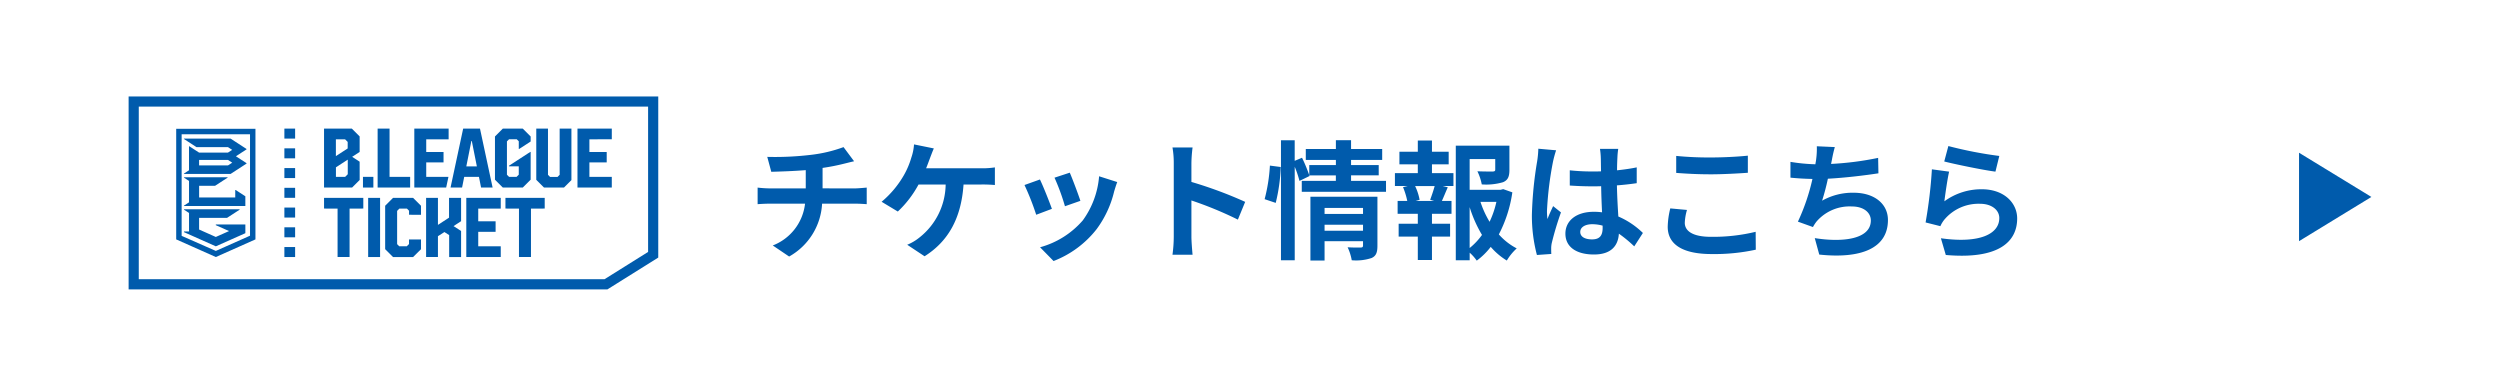 <svg xmlns="http://www.w3.org/2000/svg" width="311" height="48" viewBox="0 0 311 48">
  <g id="グループ_25563" data-name="グループ 25563" transform="translate(538 -436)">
    <rect id="長方形_26698" data-name="長方形 26698" width="311" height="48" transform="translate(-538 436)" fill="#fff"/>
    <g id="グループ_14274" data-name="グループ 14274" transform="translate(-2576.262 -137.647)">
      <path id="パス_52604" data-name="パス 52604" d="M122.075,151.983V170.06l-5.423,3.395H58.716V151.983h63.359m1.264-1.264H57.452v24h59.563l6.324-3.959V150.719Z" transform="translate(1996.81 434.928)" fill="#005bac"/>
      <path id="パス_52605" data-name="パス 52605" d="M123.007,195.263V209.02l4.93,2.195,4.929-2.195V195.263Zm4.93,15.192-4.253-1.874V195.939h8.506v12.622Zm3.673-5.589h-7.636v-.048l.628-.408v-2.664l-.628-.408v-.048h5.432v.048l-1.563,1.015h-1.984v1.45h4.494v-.929h.048l1.208.784Zm.145-7.044v-.051l-1.985-1.289h-5.8v.048l1.563,1.015h3.917l.521.338-.521.338h-3.6l-1.208-.785H124.6v2.986l-.628.408v.048h5.8l1.986-1.289v-.051l-1.322-.858Zm-2.3,1.994h-3.6v-.677h3.6l.521.338Zm2.156,7.348v1.084l-3.673,1.635-3.963-1.764v-.087h.628v-2.3l-.628-.408v-.048H130.9v.048l-1.563,1.015h-3.481v1.454l2.078.925,1.649-.734-1.649-.734v-.088Z" transform="translate(1937.174 394.407)" fill="#005bac"/>
      <path id="パス_52606" data-name="パス 52606" d="M401.984,194.984H400.5v7.333h4.045v-1.33h-2.562Z" transform="translate(1684.739 394.661)" fill="#005bac"/>
      <path id="パス_52607" data-name="パス 52607" d="M451.017,202.317h3.964l.284-1.33H452.5v-1.795h2.153v-1.3H452.5v-1.575h2.786v-1.33h-4.269Z" transform="translate(1638.785 394.661)" fill="#005bac"/>
      <path id="パス_52608" data-name="パス 52608" d="M502.513,194.984l-1.57,7.333h1.435l.265-1.33h1.833l.265,1.33h1.435l-1.57-7.333Zm.391,4.7.629-3.155h.055l.629,3.155Z" transform="translate(1593.367 394.661)" fill="#005bac"/>
      <rect id="長方形_25546" data-name="長方形 25546" width="1.294" height="1.33" transform="translate(2083.415 595.648)" fill="#005bac"/>
      <path id="パス_52609" data-name="パス 52609" d="M621.947,200.732l-.266.266h-.925l-.261-.261v-5.753h-1.457v6.371l.962.962h2.484l.926-.926v-6.408h-1.463Z" transform="translate(1485.936 394.661)" fill="#005bac"/>
      <path id="パス_52610" data-name="パス 52610" d="M680.08,196.313v-1.33H675.81v7.333h4.269v-1.33h-2.786v-1.795h2.153v-1.3h-2.153v-1.575Z" transform="translate(1434.29 394.661)" fill="#005bac"/>
      <path id="パス_52611" data-name="パス 52611" d="M565.162,197.517l1.428-.927v-.624l-.982-.982h-2.48l-.977.977v5.38l.977.977h2.48l.982-.982v-3.447h-.055L563.9,199.6v.081h1.212v1.033l-.271.271H563.9l-.26-.26v-4.153l.26-.26h.961l.251.251v.953Z" transform="translate(1537.685 394.661)" fill="#005bac"/>
      <path id="パス_52612" data-name="パス 52612" d="M331.1,199.1l-.933-.606.933-.606v-1.93l-.972-.972H326.67v7.333h3.487l.946-.946Zm-2.956-2.784h1.145l.322.322v.815l-1.466.952Zm1.478,4.346-.328.328h-1.144V199.8l1.472-.956Z" transform="translate(1751.902 394.661)" fill="#005bac"/>
      <path id="パス_52613" data-name="パス 52613" d="M331.555,290.425v1.329l-1.709.005v6.024h-1.493v-6.024l-1.683-.005v-1.329Z" transform="translate(1751.903 307.838)" fill="#005bac"/>
      <path id="パス_52614" data-name="パス 52614" d="M387.452,290.425h1.483v7.359h-1.483Z" transform="translate(1696.609 307.838)" fill="#005bac"/>
      <path id="パス_52615" data-name="パス 52615" d="M414.34,290.425l.985.98v1.129l-1.488-.01v-.5l-.262-.267h-.939l-.282.287v4.136l.262.267h.939l.277-.277V295.6l1.493-.005v1.216l-.985.975h-2.494l-.98-.98v-5.4l.98-.98Z" transform="translate(1675.31 307.838)" fill="#005bac"/>
      <path id="パス_52616" data-name="パス 52616" d="M471.618,290.425v2.9l-.939.611.939.605v3.243h-1.483v-2.73l-.59-.38-.806.518v2.591h-1.473v-7.359h1.473v3.361l1.38-.9v-2.463Z" transform="translate(1624.003 307.838)" fill="#005bac"/>
      <path id="パス_52617" data-name="パス 52617" d="M526.94,291.759h-2.8v1.58h2.16v1.309h-2.16v1.8h2.8v1.334h-4.285v-7.359h4.285Z" transform="translate(1573.615 307.838)" fill="#005bac"/>
      <path id="パス_52618" data-name="パス 52618" d="M581.45,290.425v1.329l-1.709.005v6.024h-1.493v-6.024l-1.683-.005v-1.329Z" transform="translate(1524.574 307.838)" fill="#005bac"/>
      <rect id="長方形_25547" data-name="長方形 25547" width="1.336" height="1.243" transform="translate(2073.639 589.645)" fill="#005bac"/>
      <rect id="長方形_25548" data-name="長方形 25548" width="1.336" height="1.243" transform="translate(2073.639 592.101)" fill="#005bac"/>
      <rect id="長方形_25549" data-name="長方形 25549" width="1.336" height="1.243" transform="translate(2073.639 594.556)" fill="#005bac"/>
      <rect id="長方形_25550" data-name="長方形 25550" width="1.336" height="1.243" transform="translate(2073.639 597.012)" fill="#005bac"/>
      <rect id="長方形_25551" data-name="長方形 25551" width="1.336" height="1.243" transform="translate(2073.639 599.468)" fill="#005bac"/>
      <rect id="長方形_25552" data-name="長方形 25552" width="1.336" height="1.243" transform="translate(2073.639 601.924)" fill="#005bac"/>
      <rect id="長方形_25553" data-name="長方形 25553" width="1.336" height="1.243" transform="translate(2073.639 604.379)" fill="#005bac"/>
    </g>
    <path id="パス_60753" data-name="パス 60753" d="M9.328-7.568v-2.544a25.829,25.829,0,0,0,2.688-.528c.272-.064.688-.176,1.232-.3L11.936-12.7a17.342,17.342,0,0,1-4.032.96,37.757,37.757,0,0,1-5.456.256l.5,1.856c1.072-.032,2.752-.08,4.288-.208v2.272H2.72a13.928,13.928,0,0,1-1.472-.1V-5.6c.416-.032,1.008-.064,1.5-.064h4.4a6.333,6.333,0,0,1-4.016,5.2L5.168.912a8.015,8.015,0,0,0,4.1-6.576h4.144c.432,0,.976.032,1.408.064V-7.664c-.352.032-1.12.1-1.456.1Zm12.88-2.5c.176-.416.32-.832.448-1.168s.336-.9.512-1.3l-2.464-.5a6.285,6.285,0,0,1-.336,1.648A10.055,10.055,0,0,1,19.44-9.2a12.252,12.252,0,0,1-2.768,3.3l2.016,1.216a13.119,13.119,0,0,0,2.576-3.36H24.64a8.525,8.525,0,0,1-3.264,6.592,5.958,5.958,0,0,1-1.52.9L22.016.88c2.9-1.824,4.56-4.672,4.848-8.928H29.1a16.539,16.539,0,0,1,1.664.064v-2.192a10.491,10.491,0,0,1-1.664.112ZM40.08-9.52l-1.9.624a26.65,26.65,0,0,1,1.3,3.552l1.92-.672C41.168-6.752,40.384-8.832,40.08-9.52Zm3.648.448A10.783,10.783,0,0,1,41.7-3.584,10.766,10.766,0,0,1,36.384-.24l1.68,1.712A12.5,12.5,0,0,0,43.424-2.5,12.9,12.9,0,0,0,45.6-7.184c.1-.32.192-.656.384-1.168Zm-7.36.4-1.92.688a32.317,32.317,0,0,1,1.456,3.7l1.952-.736C37.536-5.92,36.768-7.856,36.368-8.672ZM61.9-5.888a52.257,52.257,0,0,0-6.688-2.48V-10.72a17.4,17.4,0,0,1,.144-1.936h-2.5a11.159,11.159,0,0,1,.16,1.936v9.184a17.121,17.121,0,0,1-.16,2.224h2.5c-.064-.64-.144-1.76-.144-2.224V-6.064A46.214,46.214,0,0,1,60.992-3.68ZM65.7-5.76a21.6,21.6,0,0,0,.624-4.464L64.976-10.4a20.922,20.922,0,0,1-.656,4.176ZM71.776-2.3V-3.04H76.56V-2.3ZM76.56-5.136v.752H71.776v-.752Zm1.792-1.392H70.016V1.408h1.76v-2.4H76.56v.528c0,.192-.08.256-.3.256-.208,0-.96.016-1.616-.032a6.306,6.306,0,0,1,.512,1.616A6.123,6.123,0,0,0,77.616,1.1c.576-.256.736-.7.736-1.536ZM75.072-8.5v-.688h3.44v-1.28h-3.44v-.64h3.872v-1.36H75.072v-1.088H73.184v1.088H69.44v1.36h3.744v.64H69.872V-9.2a19.087,19.087,0,0,0-.9-2.176l-.912.384v-2.56H66.352V1.376h1.712V-10.256a13.377,13.377,0,0,1,.592,1.76L69.9-9.1l-.032-.08h3.312V-8.5h-4.24v1.36h10.48V-8.5ZM85.424-6H83.088l.512-.144a6.838,6.838,0,0,0-.56-1.712h2.432c-.144.544-.384,1.232-.56,1.712Zm-.288-4.56h2.08v-1.568h-2.08V-13.52h-1.76v1.392H81.088v1.568h2.288v1.1H80.528v1.6h1.584l-.576.144A9.116,9.116,0,0,1,82.064-6h-1.2v1.6h2.512v1.232H80.992v1.6h2.384V1.344h1.76V-1.568h2.256v-1.6H85.136V-4.4h2.432V-6h-1.2c.224-.48.464-1.1.736-1.7l-.624-.16h1.328v-1.6H85.136Zm4.688,5.328A15.825,15.825,0,0,0,91.36-1.776,8.29,8.29,0,0,1,89.824-.144Zm3.328-.656a11.625,11.625,0,0,1-.848,2.48,12.04,12.04,0,0,1-1.136-2.48ZM94-7.472l-.32.08H89.824v-3.824h3.184V-9.9c0,.176-.08.224-.32.24-.24,0-1.12,0-1.9-.032a6.527,6.527,0,0,1,.544,1.632,7.416,7.416,0,0,0,2.64-.272c.624-.256.8-.72.8-1.536V-12.88H88.1V1.376h1.728V.432a5.521,5.521,0,0,1,.88.992A8.833,8.833,0,0,0,92.448-.288a8.407,8.407,0,0,0,2,1.7A6.581,6.581,0,0,1,95.68-.1,7.719,7.719,0,0,1,93.456-1.84a16.343,16.343,0,0,0,1.68-5.232ZM98.368-12.5a11.888,11.888,0,0,1-.144,1.552,46.961,46.961,0,0,0-.656,6.608A19.113,19.113,0,0,0,98.192.72L99.984.592c-.016-.224-.016-.5-.016-.656a3.128,3.128,0,0,1,.08-.736,37.8,37.8,0,0,1,1.136-3.776l-.976-.784c-.24.528-.5,1.056-.7,1.616a7.334,7.334,0,0,1-.064-1.024,41.905,41.905,0,0,1,.752-6.128,13.314,13.314,0,0,1,.384-1.408Zm8,9.84c0,.928-.336,1.44-1.312,1.44-.832,0-1.472-.288-1.472-.928,0-.592.608-.96,1.5-.96a4.94,4.94,0,0,1,1.28.176Zm5.008.64a10.057,10.057,0,0,0-3.056-2.048c-.064-1.072-.144-2.336-.176-3.872.864-.064,1.7-.16,2.464-.272v-1.968c-.752.16-1.584.272-2.448.368,0-.7.032-1.3.048-1.648a10.119,10.119,0,0,1,.1-1.024h-2.272a8.964,8.964,0,0,1,.1,1.04c.016.336.016.976.032,1.76-.368.016-.752.016-1.12.016a26.273,26.273,0,0,1-2.768-.144V-7.92c.944.064,1.84.1,2.768.1.368,0,.752,0,1.136-.016.016,1.12.064,2.272.112,3.248a7.118,7.118,0,0,0-1.04-.064c-2.16,0-3.52,1.1-3.52,2.72,0,1.664,1.376,2.592,3.552,2.592,2.144,0,3.008-1.088,3.1-2.592A16.159,16.159,0,0,1,110.3-.352Zm4.144-7.472c1.3.1,2.672.176,4.336.176,1.5,0,3.472-.112,4.576-.192v-2.128c-1.216.128-3.024.224-4.592.224a41.527,41.527,0,0,1-4.32-.192Zm-.736,4.416a10.192,10.192,0,0,0-.32,2.288c0,2.176,1.824,3.392,5.456,3.392a24.192,24.192,0,0,0,5.5-.544l-.016-2.224a22.469,22.469,0,0,1-5.568.624c-2.288,0-3.248-.736-3.248-1.744a6.574,6.574,0,0,1,.272-1.6ZM140.64-11.36a38.122,38.122,0,0,1-5.856.752l.1-.48a16.563,16.563,0,0,1,.368-1.616l-2.24-.1a9.691,9.691,0,0,1-.08,1.6c-.016.192-.064.4-.1.64a22.408,22.408,0,0,1-3.1-.3V-8.9c.8.08,1.728.144,2.736.16a25.609,25.609,0,0,1-1.808,5.312l1.872.672a4.651,4.651,0,0,1,.448-.688,5.436,5.436,0,0,1,4.384-1.872c1.536,0,2.368.8,2.368,1.744,0,2.336-3.5,2.752-6.976,2.192l.56,2.048c5.12.544,8.544-.736,8.544-4.3,0-2.016-1.7-3.392-4.256-3.392a7.7,7.7,0,0,0-3.936.992,27.963,27.963,0,0,0,.72-2.736c2.128-.112,4.64-.416,6.288-.672Zm8.224.448c1.232.32,4.768,1.056,6.368,1.264l.48-1.952a50.162,50.162,0,0,1-6.336-1.232Zm.608,1.264-2.144-.288a57.694,57.694,0,0,1-.784,6.608l1.84.464a3.434,3.434,0,0,1,.592-.928,5.555,5.555,0,0,1,4.368-1.856c1.392,0,2.368.752,2.368,1.776,0,2.016-2.512,3.184-7.264,2.512l.608,2.08c6.592.576,8.88-1.648,8.88-4.544,0-1.92-1.616-3.632-4.4-3.632a7.769,7.769,0,0,0-4.656,1.5C148.992-6.864,149.264-8.768,149.472-9.648Z" transform="translate(-445 467)" fill="#005bac"/>
    <path id="多角形_124" data-name="多角形 124" d="M5.5,0,11,9H0Z" transform="translate(-243 455) rotate(90)" fill="#005bac"/>
  </g>
</svg>
